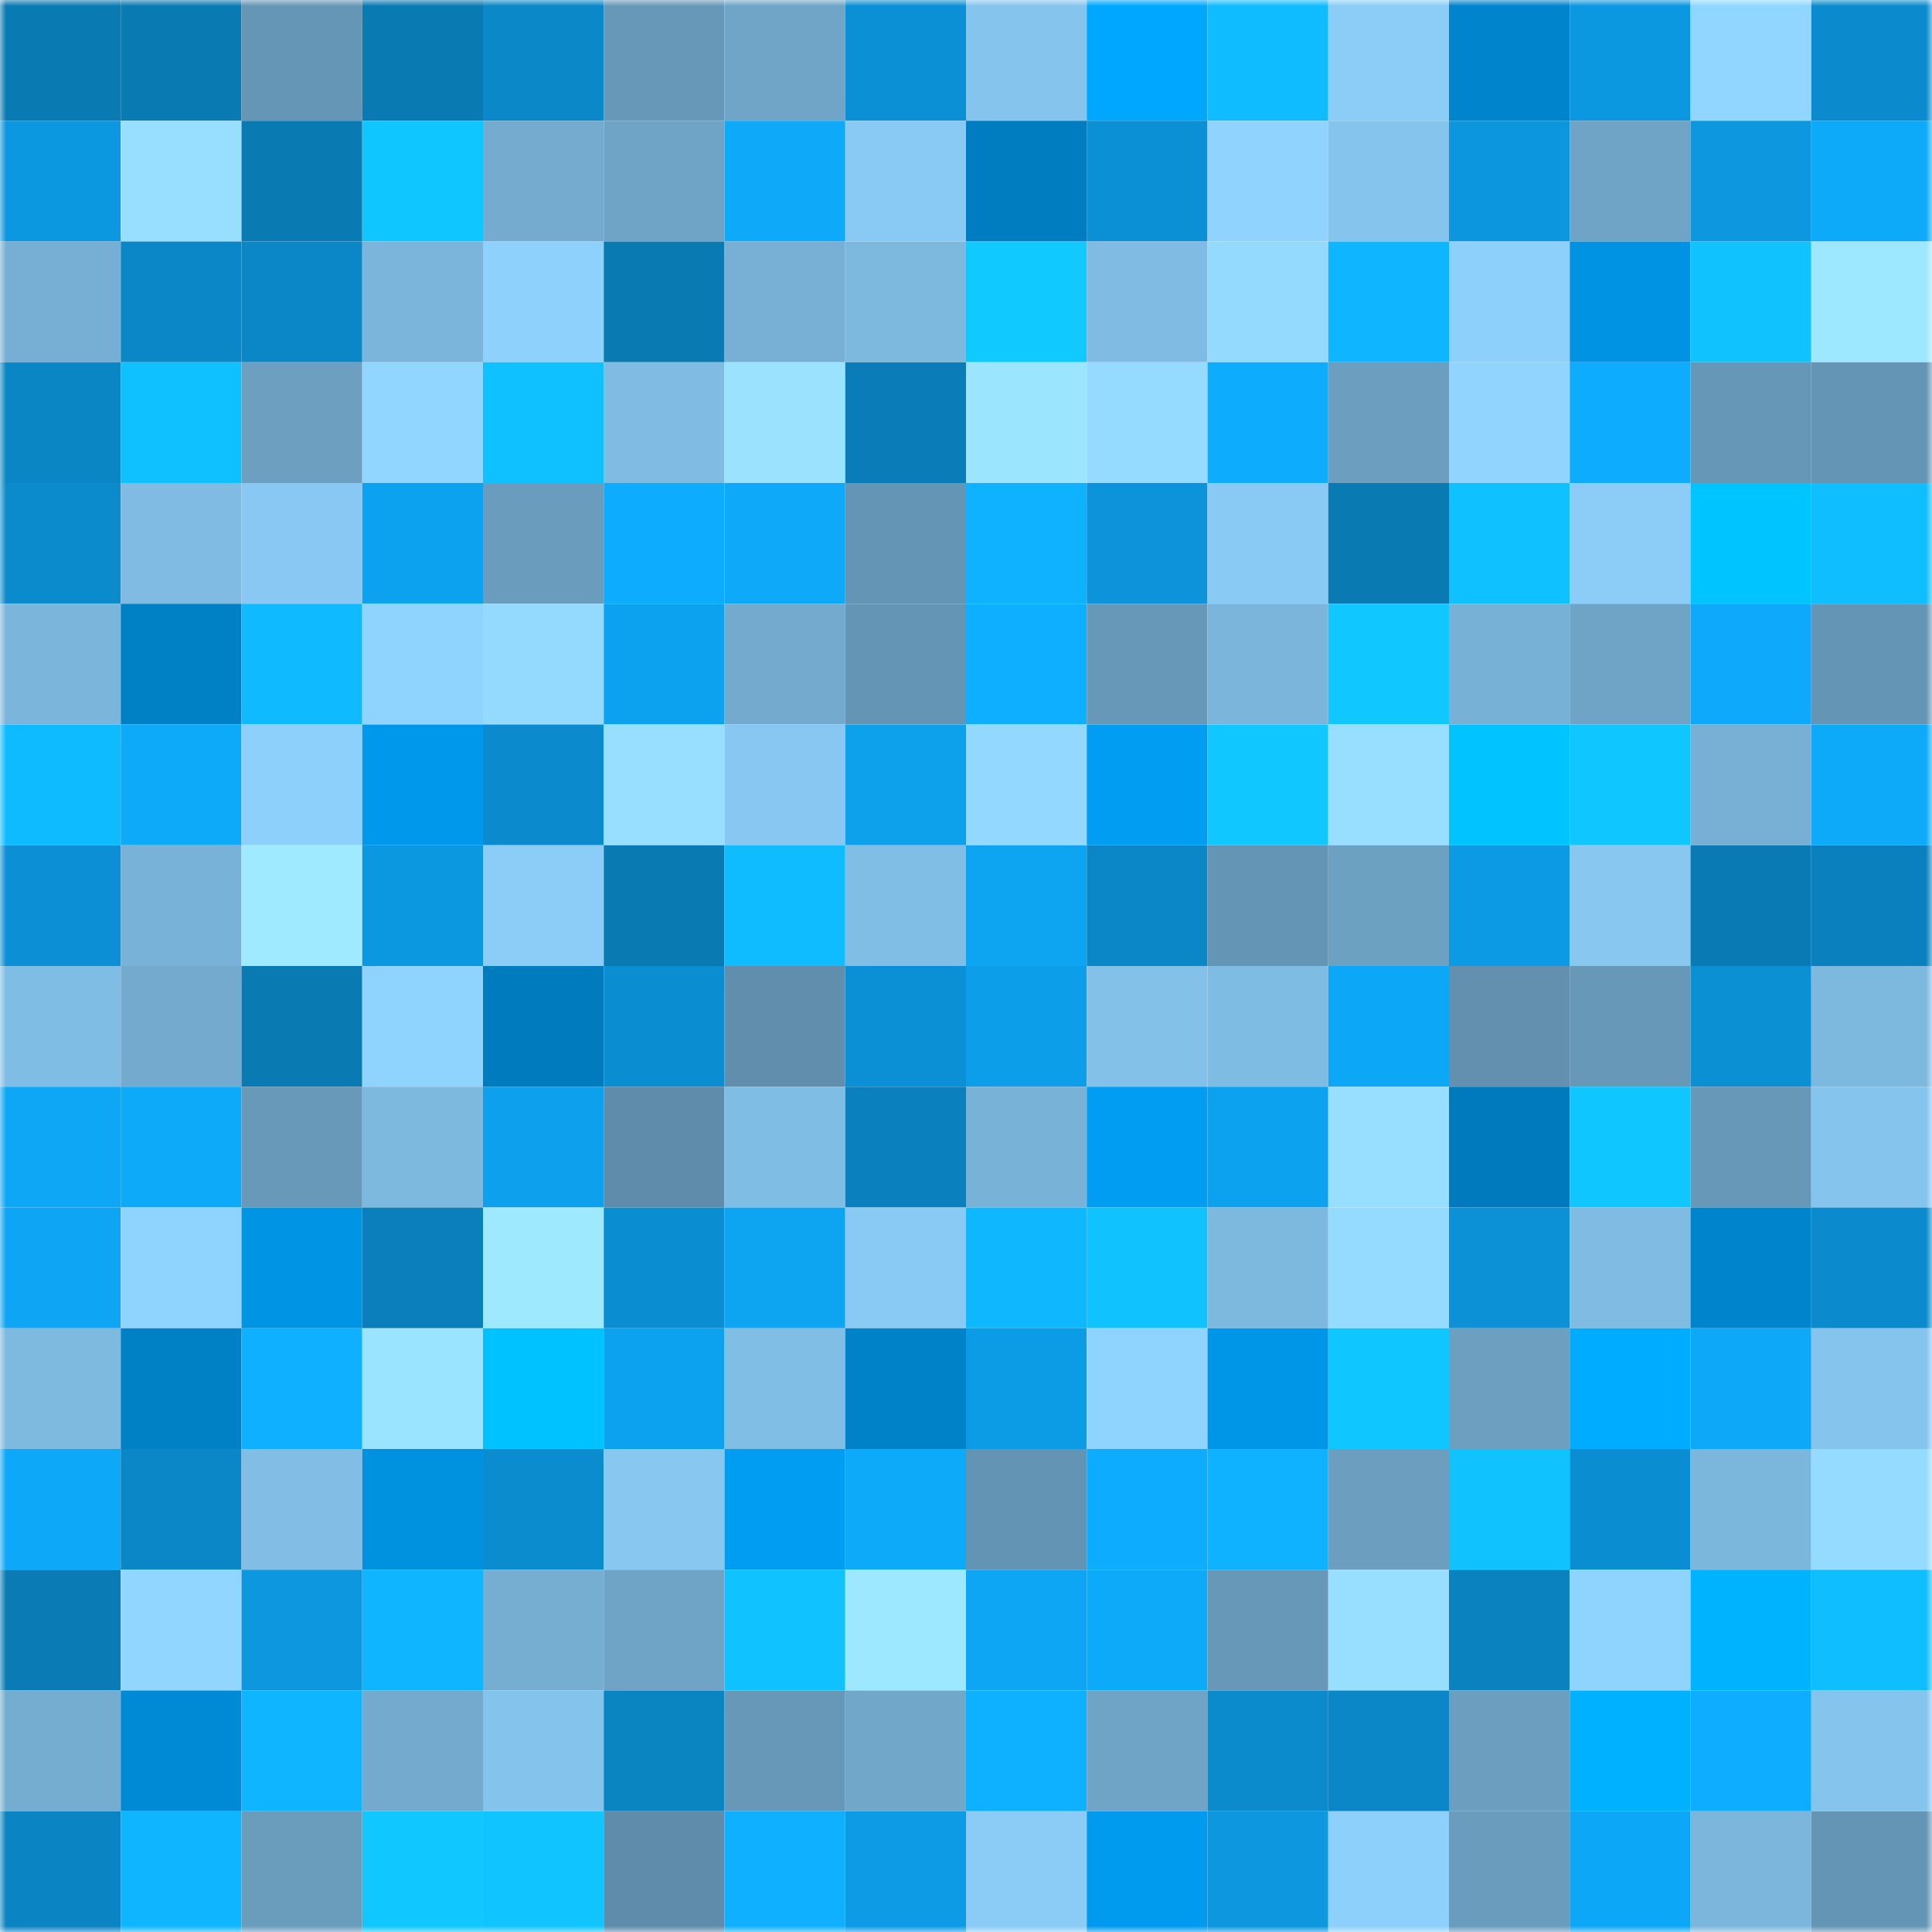<svg viewBox="0 0 160 160" fill="none" role="img" xmlns="http://www.w3.org/2000/svg" width="240" height="240" name="ens%2Cnezouse.eth"><mask id="2004570908" mask-type="alpha" maskUnits="userSpaceOnUse" x="0" y="0" width="160" height="160"><rect width="160" height="160" fill="#FFFFFF"></rect></mask><g mask="url(#2004570908)"><rect x="0" y="0" width="10" height="10" fill="#0a7ab3"></rect><rect x="10" y="0" width="10" height="10" fill="#0a7ab3"></rect><rect x="20" y="0" width="10" height="10" fill="#6696b5"></rect><rect x="30" y="0" width="10" height="10" fill="#0a7ab3"></rect><rect x="40" y="0" width="10" height="10" fill="#0b88c8"></rect><rect x="50" y="0" width="10" height="10" fill="#6798b8"></rect><rect x="60" y="0" width="10" height="10" fill="#70a5c8"></rect><rect x="70" y="0" width="10" height="10" fill="#0c90d5"></rect><rect x="80" y="0" width="10" height="10" fill="#85c4ed"></rect><rect x="90" y="0" width="10" height="10" fill="#00a7ff"></rect><rect x="100" y="0" width="10" height="10" fill="#0fbcff"></rect><rect x="110" y="0" width="10" height="10" fill="#8bcdf7"></rect><rect x="120" y="0" width="10" height="10" fill="#0084cb"></rect><rect x="130" y="0" width="10" height="10" fill="#0c98e0"></rect><rect x="140" y="0" width="10" height="10" fill="#91d6ff"></rect><rect x="150" y="0" width="10" height="10" fill="#0b8bcd"></rect><rect x="0" y="10" width="10" height="10" fill="#0c98e0"></rect><rect x="10" y="10" width="10" height="10" fill="#97deff"></rect><rect x="20" y="10" width="10" height="10" fill="#0a7ab3"></rect><rect x="30" y="10" width="10" height="10" fill="#10c6ff"></rect><rect x="40" y="10" width="10" height="10" fill="#74abcf"></rect><rect x="50" y="10" width="10" height="10" fill="#6fa4c6"></rect><rect x="60" y="10" width="10" height="10" fill="#0ea9f9"></rect><rect x="70" y="10" width="10" height="10" fill="#89caf4"></rect><rect x="80" y="10" width="10" height="10" fill="#007dc1"></rect><rect x="90" y="10" width="10" height="10" fill="#0c90d5"></rect><rect x="100" y="10" width="10" height="10" fill="#90d3ff"></rect><rect x="110" y="10" width="10" height="10" fill="#85c4ed"></rect><rect x="120" y="10" width="10" height="10" fill="#0c96dd"></rect><rect x="130" y="10" width="10" height="10" fill="#6fa4c6"></rect><rect x="140" y="10" width="10" height="10" fill="#0c97df"></rect><rect x="150" y="10" width="10" height="10" fill="#0eaafa"></rect><rect x="0" y="20" width="10" height="10" fill="#77afd4"></rect><rect x="10" y="20" width="10" height="10" fill="#0b86c6"></rect><rect x="20" y="20" width="10" height="10" fill="#0b87c7"></rect><rect x="30" y="20" width="10" height="10" fill="#7bb5db"></rect><rect x="40" y="20" width="10" height="10" fill="#8ed1fd"></rect><rect x="50" y="20" width="10" height="10" fill="#0a7ab3"></rect><rect x="60" y="20" width="10" height="10" fill="#78b0d5"></rect><rect x="70" y="20" width="10" height="10" fill="#7db8df"></rect><rect x="80" y="20" width="10" height="10" fill="#10caff"></rect><rect x="90" y="20" width="10" height="10" fill="#7fbbe2"></rect><rect x="100" y="20" width="10" height="10" fill="#94daff"></rect><rect x="110" y="20" width="10" height="10" fill="#0fb6ff"></rect><rect x="120" y="20" width="10" height="10" fill="#8dd0fb"></rect><rect x="130" y="20" width="10" height="10" fill="#0093e3"></rect><rect x="140" y="20" width="10" height="10" fill="#10c3ff"></rect><rect x="150" y="20" width="10" height="10" fill="#9de7ff"></rect><rect x="0" y="30" width="10" height="10" fill="#0b86c5"></rect><rect x="10" y="30" width="10" height="10" fill="#0fc1ff"></rect><rect x="20" y="30" width="10" height="10" fill="#6c9fc0"></rect><rect x="30" y="30" width="10" height="10" fill="#91d6ff"></rect><rect x="40" y="30" width="10" height="10" fill="#0fc1ff"></rect><rect x="50" y="30" width="10" height="10" fill="#7fbbe2"></rect><rect x="60" y="30" width="10" height="10" fill="#9ae2ff"></rect><rect x="70" y="30" width="10" height="10" fill="#0a7cb7"></rect><rect x="80" y="30" width="10" height="10" fill="#9ce5ff"></rect><rect x="90" y="30" width="10" height="10" fill="#95dbff"></rect><rect x="100" y="30" width="10" height="10" fill="#0eacfd"></rect><rect x="110" y="30" width="10" height="10" fill="#6b9ebf"></rect><rect x="120" y="30" width="10" height="10" fill="#91d5ff"></rect><rect x="130" y="30" width="10" height="10" fill="#0eacfe"></rect><rect x="140" y="30" width="10" height="10" fill="#6697b6"></rect><rect x="150" y="30" width="10" height="10" fill="#6595b4"></rect><rect x="0" y="40" width="10" height="10" fill="#0b8acc"></rect><rect x="10" y="40" width="10" height="10" fill="#7fbbe2"></rect><rect x="20" y="40" width="10" height="10" fill="#88c8f2"></rect><rect x="30" y="40" width="10" height="10" fill="#0da2ef"></rect><rect x="40" y="40" width="10" height="10" fill="#6a9cbd"></rect><rect x="50" y="40" width="10" height="10" fill="#0eacfe"></rect><rect x="60" y="40" width="10" height="10" fill="#0ea9f9"></rect><rect x="70" y="40" width="10" height="10" fill="#6595b4"></rect><rect x="80" y="40" width="10" height="10" fill="#0eb2ff"></rect><rect x="90" y="40" width="10" height="10" fill="#0c93d9"></rect><rect x="100" y="40" width="10" height="10" fill="#89caf4"></rect><rect x="110" y="40" width="10" height="10" fill="#0a7ab3"></rect><rect x="120" y="40" width="10" height="10" fill="#0fc1ff"></rect><rect x="130" y="40" width="10" height="10" fill="#8bcdf7"></rect><rect x="140" y="40" width="10" height="10" fill="#00c4ff"></rect><rect x="150" y="40" width="10" height="10" fill="#0fbeff"></rect><rect x="0" y="50" width="10" height="10" fill="#7bb5db"></rect><rect x="10" y="50" width="10" height="10" fill="#0080c5"></rect><rect x="20" y="50" width="10" height="10" fill="#0fbaff"></rect><rect x="30" y="50" width="10" height="10" fill="#8fd3ff"></rect><rect x="40" y="50" width="10" height="10" fill="#94daff"></rect><rect x="50" y="50" width="10" height="10" fill="#0da2ef"></rect><rect x="60" y="50" width="10" height="10" fill="#73aacd"></rect><rect x="70" y="50" width="10" height="10" fill="#6595b4"></rect><rect x="80" y="50" width="10" height="10" fill="#0eafff"></rect><rect x="90" y="50" width="10" height="10" fill="#6798b8"></rect><rect x="100" y="50" width="10" height="10" fill="#7bb5db"></rect><rect x="110" y="50" width="10" height="10" fill="#10c8ff"></rect><rect x="120" y="50" width="10" height="10" fill="#78b1d6"></rect><rect x="130" y="50" width="10" height="10" fill="#6fa4c6"></rect><rect x="140" y="50" width="10" height="10" fill="#0ea9fa"></rect><rect x="150" y="50" width="10" height="10" fill="#6595b4"></rect><rect x="0" y="60" width="10" height="10" fill="#0fbbff"></rect><rect x="10" y="60" width="10" height="10" fill="#0eaafa"></rect><rect x="20" y="60" width="10" height="10" fill="#8ed0fc"></rect><rect x="30" y="60" width="10" height="10" fill="#0098eb"></rect><rect x="40" y="60" width="10" height="10" fill="#0b8bcd"></rect><rect x="50" y="60" width="10" height="10" fill="#97deff"></rect><rect x="60" y="60" width="10" height="10" fill="#87c7f1"></rect><rect x="70" y="60" width="10" height="10" fill="#0da0eb"></rect><rect x="80" y="60" width="10" height="10" fill="#93d8ff"></rect><rect x="90" y="60" width="10" height="10" fill="#009df2"></rect><rect x="100" y="60" width="10" height="10" fill="#10c8ff"></rect><rect x="110" y="60" width="10" height="10" fill="#97deff"></rect><rect x="120" y="60" width="10" height="10" fill="#00c3ff"></rect><rect x="130" y="60" width="10" height="10" fill="#10c6ff"></rect><rect x="140" y="60" width="10" height="10" fill="#77b0d4"></rect><rect x="150" y="60" width="10" height="10" fill="#0eaafa"></rect><rect x="0" y="70" width="10" height="10" fill="#0c8fd4"></rect><rect x="10" y="70" width="10" height="10" fill="#79b2d8"></rect><rect x="20" y="70" width="10" height="10" fill="#9feaff"></rect><rect x="30" y="70" width="10" height="10" fill="#0c98e0"></rect><rect x="40" y="70" width="10" height="10" fill="#8bcdf7"></rect><rect x="50" y="70" width="10" height="10" fill="#0a7ab3"></rect><rect x="60" y="70" width="10" height="10" fill="#0fbcff"></rect><rect x="70" y="70" width="10" height="10" fill="#81bee6"></rect><rect x="80" y="70" width="10" height="10" fill="#0da4f2"></rect><rect x="90" y="70" width="10" height="10" fill="#0b86c6"></rect><rect x="100" y="70" width="10" height="10" fill="#6595b4"></rect><rect x="110" y="70" width="10" height="10" fill="#6da1c2"></rect><rect x="120" y="70" width="10" height="10" fill="#0c9ae4"></rect><rect x="130" y="70" width="10" height="10" fill="#87c7f0"></rect><rect x="140" y="70" width="10" height="10" fill="#0a7ab4"></rect><rect x="150" y="70" width="10" height="10" fill="#0a81be"></rect><rect x="0" y="80" width="10" height="10" fill="#80bde4"></rect><rect x="10" y="80" width="10" height="10" fill="#73aacd"></rect><rect x="20" y="80" width="10" height="10" fill="#0a7ab3"></rect><rect x="30" y="80" width="10" height="10" fill="#8fd3ff"></rect><rect x="40" y="80" width="10" height="10" fill="#007bbe"></rect><rect x="50" y="80" width="10" height="10" fill="#0b8ed1"></rect><rect x="60" y="80" width="10" height="10" fill="#608eac"></rect><rect x="70" y="80" width="10" height="10" fill="#0c90d5"></rect><rect x="80" y="80" width="10" height="10" fill="#0d9eea"></rect><rect x="90" y="80" width="10" height="10" fill="#83c1e9"></rect><rect x="100" y="80" width="10" height="10" fill="#7fbce3"></rect><rect x="110" y="80" width="10" height="10" fill="#0da7f7"></rect><rect x="120" y="80" width="10" height="10" fill="#6290ae"></rect><rect x="130" y="80" width="10" height="10" fill="#6798b8"></rect><rect x="140" y="80" width="10" height="10" fill="#0c90d4"></rect><rect x="150" y="80" width="10" height="10" fill="#7db8df"></rect><rect x="0" y="90" width="10" height="10" fill="#0da7f6"></rect><rect x="10" y="90" width="10" height="10" fill="#0eaafa"></rect><rect x="20" y="90" width="10" height="10" fill="#6899b9"></rect><rect x="30" y="90" width="10" height="10" fill="#7db8df"></rect><rect x="40" y="90" width="10" height="10" fill="#0da1ed"></rect><rect x="50" y="90" width="10" height="10" fill="#5f8caa"></rect><rect x="60" y="90" width="10" height="10" fill="#80bde4"></rect><rect x="70" y="90" width="10" height="10" fill="#0a81be"></rect><rect x="80" y="90" width="10" height="10" fill="#79b2d7"></rect><rect x="90" y="90" width="10" height="10" fill="#009df2"></rect><rect x="100" y="90" width="10" height="10" fill="#0da2ef"></rect><rect x="110" y="90" width="10" height="10" fill="#97deff"></rect><rect x="120" y="90" width="10" height="10" fill="#007abd"></rect><rect x="130" y="90" width="10" height="10" fill="#10c6ff"></rect><rect x="140" y="90" width="10" height="10" fill="#6798b8"></rect><rect x="150" y="90" width="10" height="10" fill="#85c4ed"></rect><rect x="0" y="100" width="10" height="10" fill="#0da5f4"></rect><rect x="10" y="100" width="10" height="10" fill="#8fd3ff"></rect><rect x="20" y="100" width="10" height="10" fill="#0094e4"></rect><rect x="30" y="100" width="10" height="10" fill="#0a7fbb"></rect><rect x="40" y="100" width="10" height="10" fill="#9fe9ff"></rect><rect x="50" y="100" width="10" height="10" fill="#0b8ed1"></rect><rect x="60" y="100" width="10" height="10" fill="#0da4f2"></rect><rect x="70" y="100" width="10" height="10" fill="#89caf4"></rect><rect x="80" y="100" width="10" height="10" fill="#0fb7ff"></rect><rect x="90" y="100" width="10" height="10" fill="#10c3ff"></rect><rect x="100" y="100" width="10" height="10" fill="#7db8df"></rect><rect x="110" y="100" width="10" height="10" fill="#95dbff"></rect><rect x="120" y="100" width="10" height="10" fill="#0c91d6"></rect><rect x="130" y="100" width="10" height="10" fill="#7fbbe2"></rect><rect x="140" y="100" width="10" height="10" fill="#0084cb"></rect><rect x="150" y="100" width="10" height="10" fill="#0b8bcd"></rect><rect x="0" y="110" width="10" height="10" fill="#7eb9e0"></rect><rect x="10" y="110" width="10" height="10" fill="#0080c5"></rect><rect x="20" y="110" width="10" height="10" fill="#0eb0ff"></rect><rect x="30" y="110" width="10" height="10" fill="#9be4ff"></rect><rect x="40" y="110" width="10" height="10" fill="#00c2ff"></rect><rect x="50" y="110" width="10" height="10" fill="#0da2ef"></rect><rect x="60" y="110" width="10" height="10" fill="#81bee5"></rect><rect x="70" y="110" width="10" height="10" fill="#0082c8"></rect><rect x="80" y="110" width="10" height="10" fill="#0c9be5"></rect><rect x="90" y="110" width="10" height="10" fill="#8fd3ff"></rect><rect x="100" y="110" width="10" height="10" fill="#0096e8"></rect><rect x="110" y="110" width="10" height="10" fill="#10c6ff"></rect><rect x="120" y="110" width="10" height="10" fill="#6c9fc0"></rect><rect x="130" y="110" width="10" height="10" fill="#00acff"></rect><rect x="140" y="110" width="10" height="10" fill="#0da8f8"></rect><rect x="150" y="110" width="10" height="10" fill="#85c4ed"></rect><rect x="0" y="120" width="10" height="10" fill="#0da8f7"></rect><rect x="10" y="120" width="10" height="10" fill="#0b86c6"></rect><rect x="20" y="120" width="10" height="10" fill="#81bde5"></rect><rect x="30" y="120" width="10" height="10" fill="#0091df"></rect><rect x="40" y="120" width="10" height="10" fill="#0b8cce"></rect><rect x="50" y="120" width="10" height="10" fill="#87c7f0"></rect><rect x="60" y="120" width="10" height="10" fill="#009df2"></rect><rect x="70" y="120" width="10" height="10" fill="#0eaafa"></rect><rect x="80" y="120" width="10" height="10" fill="#6494b3"></rect><rect x="90" y="120" width="10" height="10" fill="#0eacfe"></rect><rect x="100" y="120" width="10" height="10" fill="#0eb2ff"></rect><rect x="110" y="120" width="10" height="10" fill="#6b9ebf"></rect><rect x="120" y="120" width="10" height="10" fill="#10c3ff"></rect><rect x="130" y="120" width="10" height="10" fill="#0b8ed1"></rect><rect x="140" y="120" width="10" height="10" fill="#7bb6dc"></rect><rect x="150" y="120" width="10" height="10" fill="#95dbff"></rect><rect x="0" y="130" width="10" height="10" fill="#0a7bb5"></rect><rect x="10" y="130" width="10" height="10" fill="#91d6ff"></rect><rect x="20" y="130" width="10" height="10" fill="#0c97de"></rect><rect x="30" y="130" width="10" height="10" fill="#0fb6ff"></rect><rect x="40" y="130" width="10" height="10" fill="#76aed2"></rect><rect x="50" y="130" width="10" height="10" fill="#6fa4c6"></rect><rect x="60" y="130" width="10" height="10" fill="#10c2ff"></rect><rect x="70" y="130" width="10" height="10" fill="#9de7ff"></rect><rect x="80" y="130" width="10" height="10" fill="#0da6f5"></rect><rect x="90" y="130" width="10" height="10" fill="#0eaafa"></rect><rect x="100" y="130" width="10" height="10" fill="#6798b7"></rect><rect x="110" y="130" width="10" height="10" fill="#97deff"></rect><rect x="120" y="130" width="10" height="10" fill="#0a82c0"></rect><rect x="130" y="130" width="10" height="10" fill="#8fd3ff"></rect><rect x="140" y="130" width="10" height="10" fill="#00b3ff"></rect><rect x="150" y="130" width="10" height="10" fill="#0fbeff"></rect><rect x="0" y="140" width="10" height="10" fill="#75add0"></rect><rect x="10" y="140" width="10" height="10" fill="#0089d4"></rect><rect x="20" y="140" width="10" height="10" fill="#0fb6ff"></rect><rect x="30" y="140" width="10" height="10" fill="#73aacd"></rect><rect x="40" y="140" width="10" height="10" fill="#84c3eb"></rect><rect x="50" y="140" width="10" height="10" fill="#0b84c2"></rect><rect x="60" y="140" width="10" height="10" fill="#6798b8"></rect><rect x="70" y="140" width="10" height="10" fill="#71a7c9"></rect><rect x="80" y="140" width="10" height="10" fill="#0eb1ff"></rect><rect x="90" y="140" width="10" height="10" fill="#6fa4c6"></rect><rect x="100" y="140" width="10" height="10" fill="#0b8acc"></rect><rect x="110" y="140" width="10" height="10" fill="#0b86c6"></rect><rect x="120" y="140" width="10" height="10" fill="#6b9ebf"></rect><rect x="130" y="140" width="10" height="10" fill="#00b1ff"></rect><rect x="140" y="140" width="10" height="10" fill="#0eadff"></rect><rect x="150" y="140" width="10" height="10" fill="#85c4ed"></rect><rect x="0" y="150" width="10" height="10" fill="#0b84c3"></rect><rect x="10" y="150" width="10" height="10" fill="#0fb6ff"></rect><rect x="20" y="150" width="10" height="10" fill="#6a9cbc"></rect><rect x="30" y="150" width="10" height="10" fill="#10c8ff"></rect><rect x="40" y="150" width="10" height="10" fill="#10c5ff"></rect><rect x="50" y="150" width="10" height="10" fill="#5f8caa"></rect><rect x="60" y="150" width="10" height="10" fill="#0eb0ff"></rect><rect x="70" y="150" width="10" height="10" fill="#0c9be4"></rect><rect x="80" y="150" width="10" height="10" fill="#8accf6"></rect><rect x="90" y="150" width="10" height="10" fill="#009bee"></rect><rect x="100" y="150" width="10" height="10" fill="#0c97df"></rect><rect x="110" y="150" width="10" height="10" fill="#8dd0fb"></rect><rect x="120" y="150" width="10" height="10" fill="#6a9dbd"></rect><rect x="130" y="150" width="10" height="10" fill="#0da7f7"></rect><rect x="140" y="150" width="10" height="10" fill="#7cb6dc"></rect><rect x="150" y="150" width="10" height="10" fill="#6595b4"></rect></g></svg>